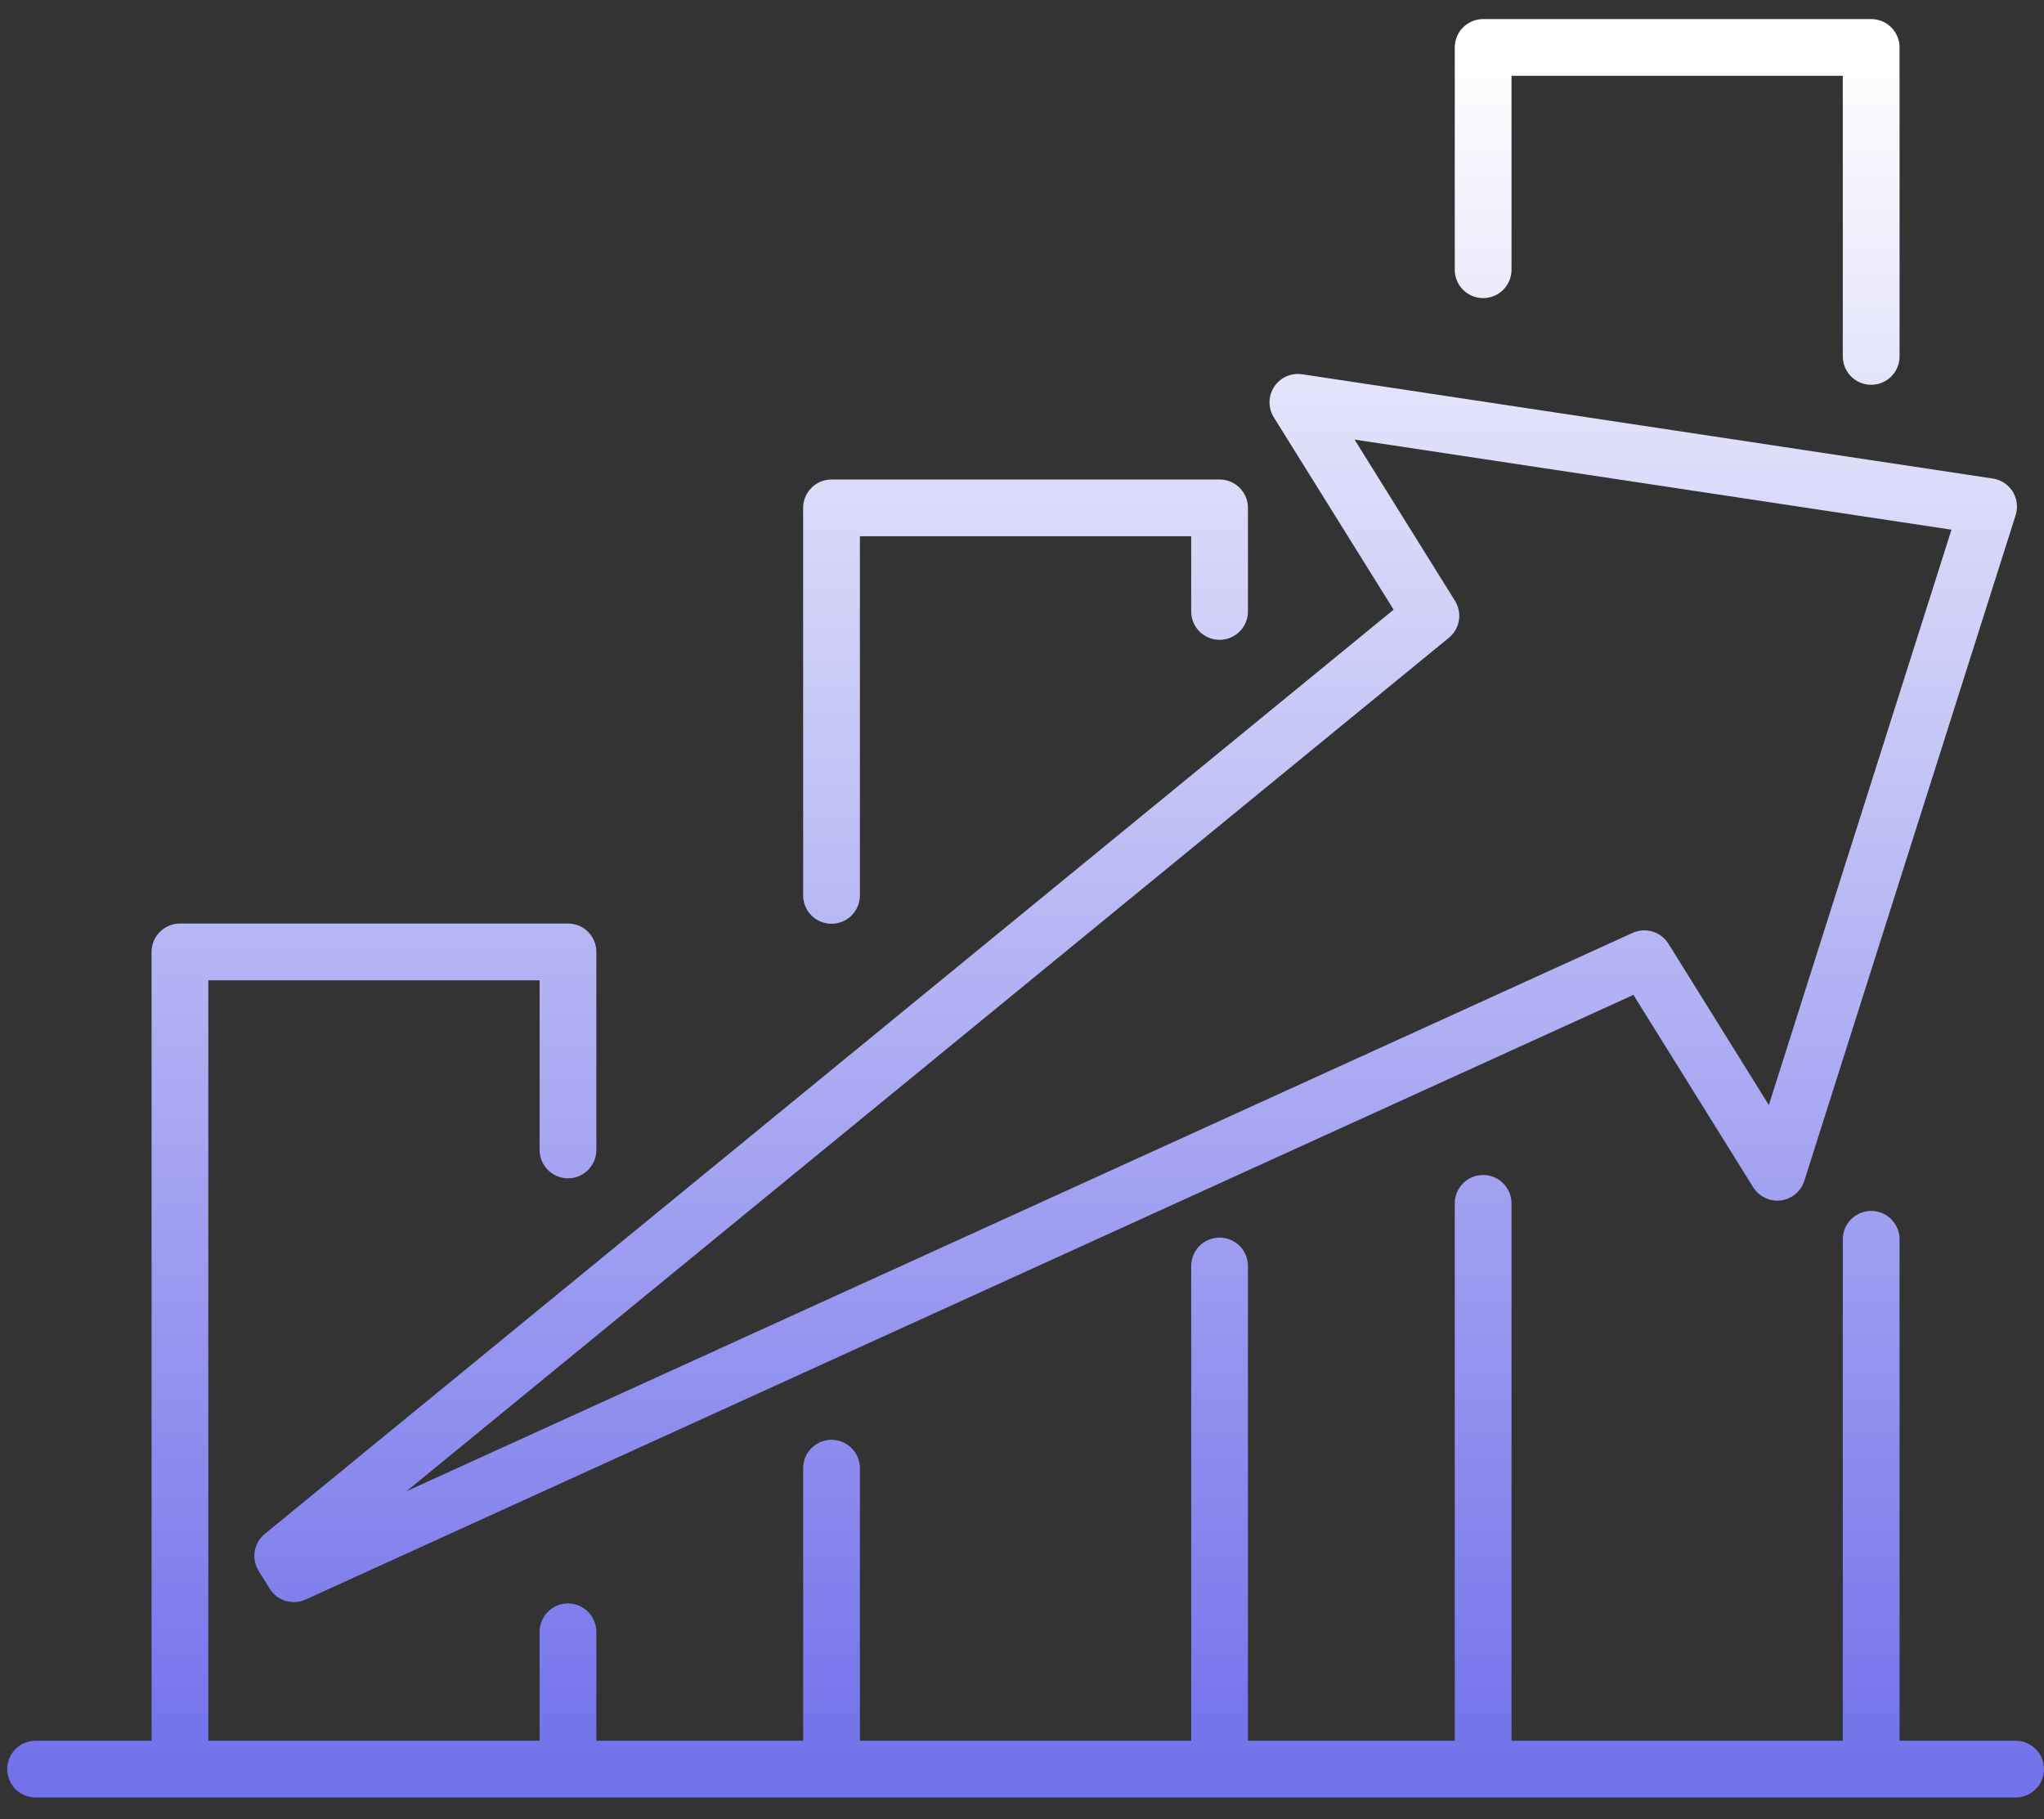 <?xml version="1.0" encoding="UTF-8"?> <svg xmlns="http://www.w3.org/2000/svg" width="91" height="81" viewBox="0 0 91 81" fill="none"><rect x="0" y="0" width="91" height="81" fill="#333333" stroke="none"/><path id="Vector" d="M25.286 78.765V72.656M8.011 78.762V42.384H25.287V51.2M37.02 78.762V65.371M54.296 78.763V56.368M37.02 39.867V22.613H54.296V27.224M66.03 78.763V53.58M83.306 78.763V55.18M66.03 12.009V2.113H83.306V15.869M1.584 78.768H89.736M63.704 27.419L57.783 17.913L88.533 22.556L79.125 52.194L73.207 42.687L13.082 70.069L12.588 69.275L63.704 27.419Z" stroke="url(#paint0_linear_99_828)" stroke-width="2.527" stroke-linecap="round" stroke-linejoin="round"></path><defs><linearGradient id="paint0_linear_99_828" x1="45.66" y1="2.113" x2="45.66" y2="78.768" gradientUnits="userSpaceOnUse"><stop stop-color="white"></stop><stop offset="1" stop-color="#7272EB"></stop></linearGradient></defs></svg> 